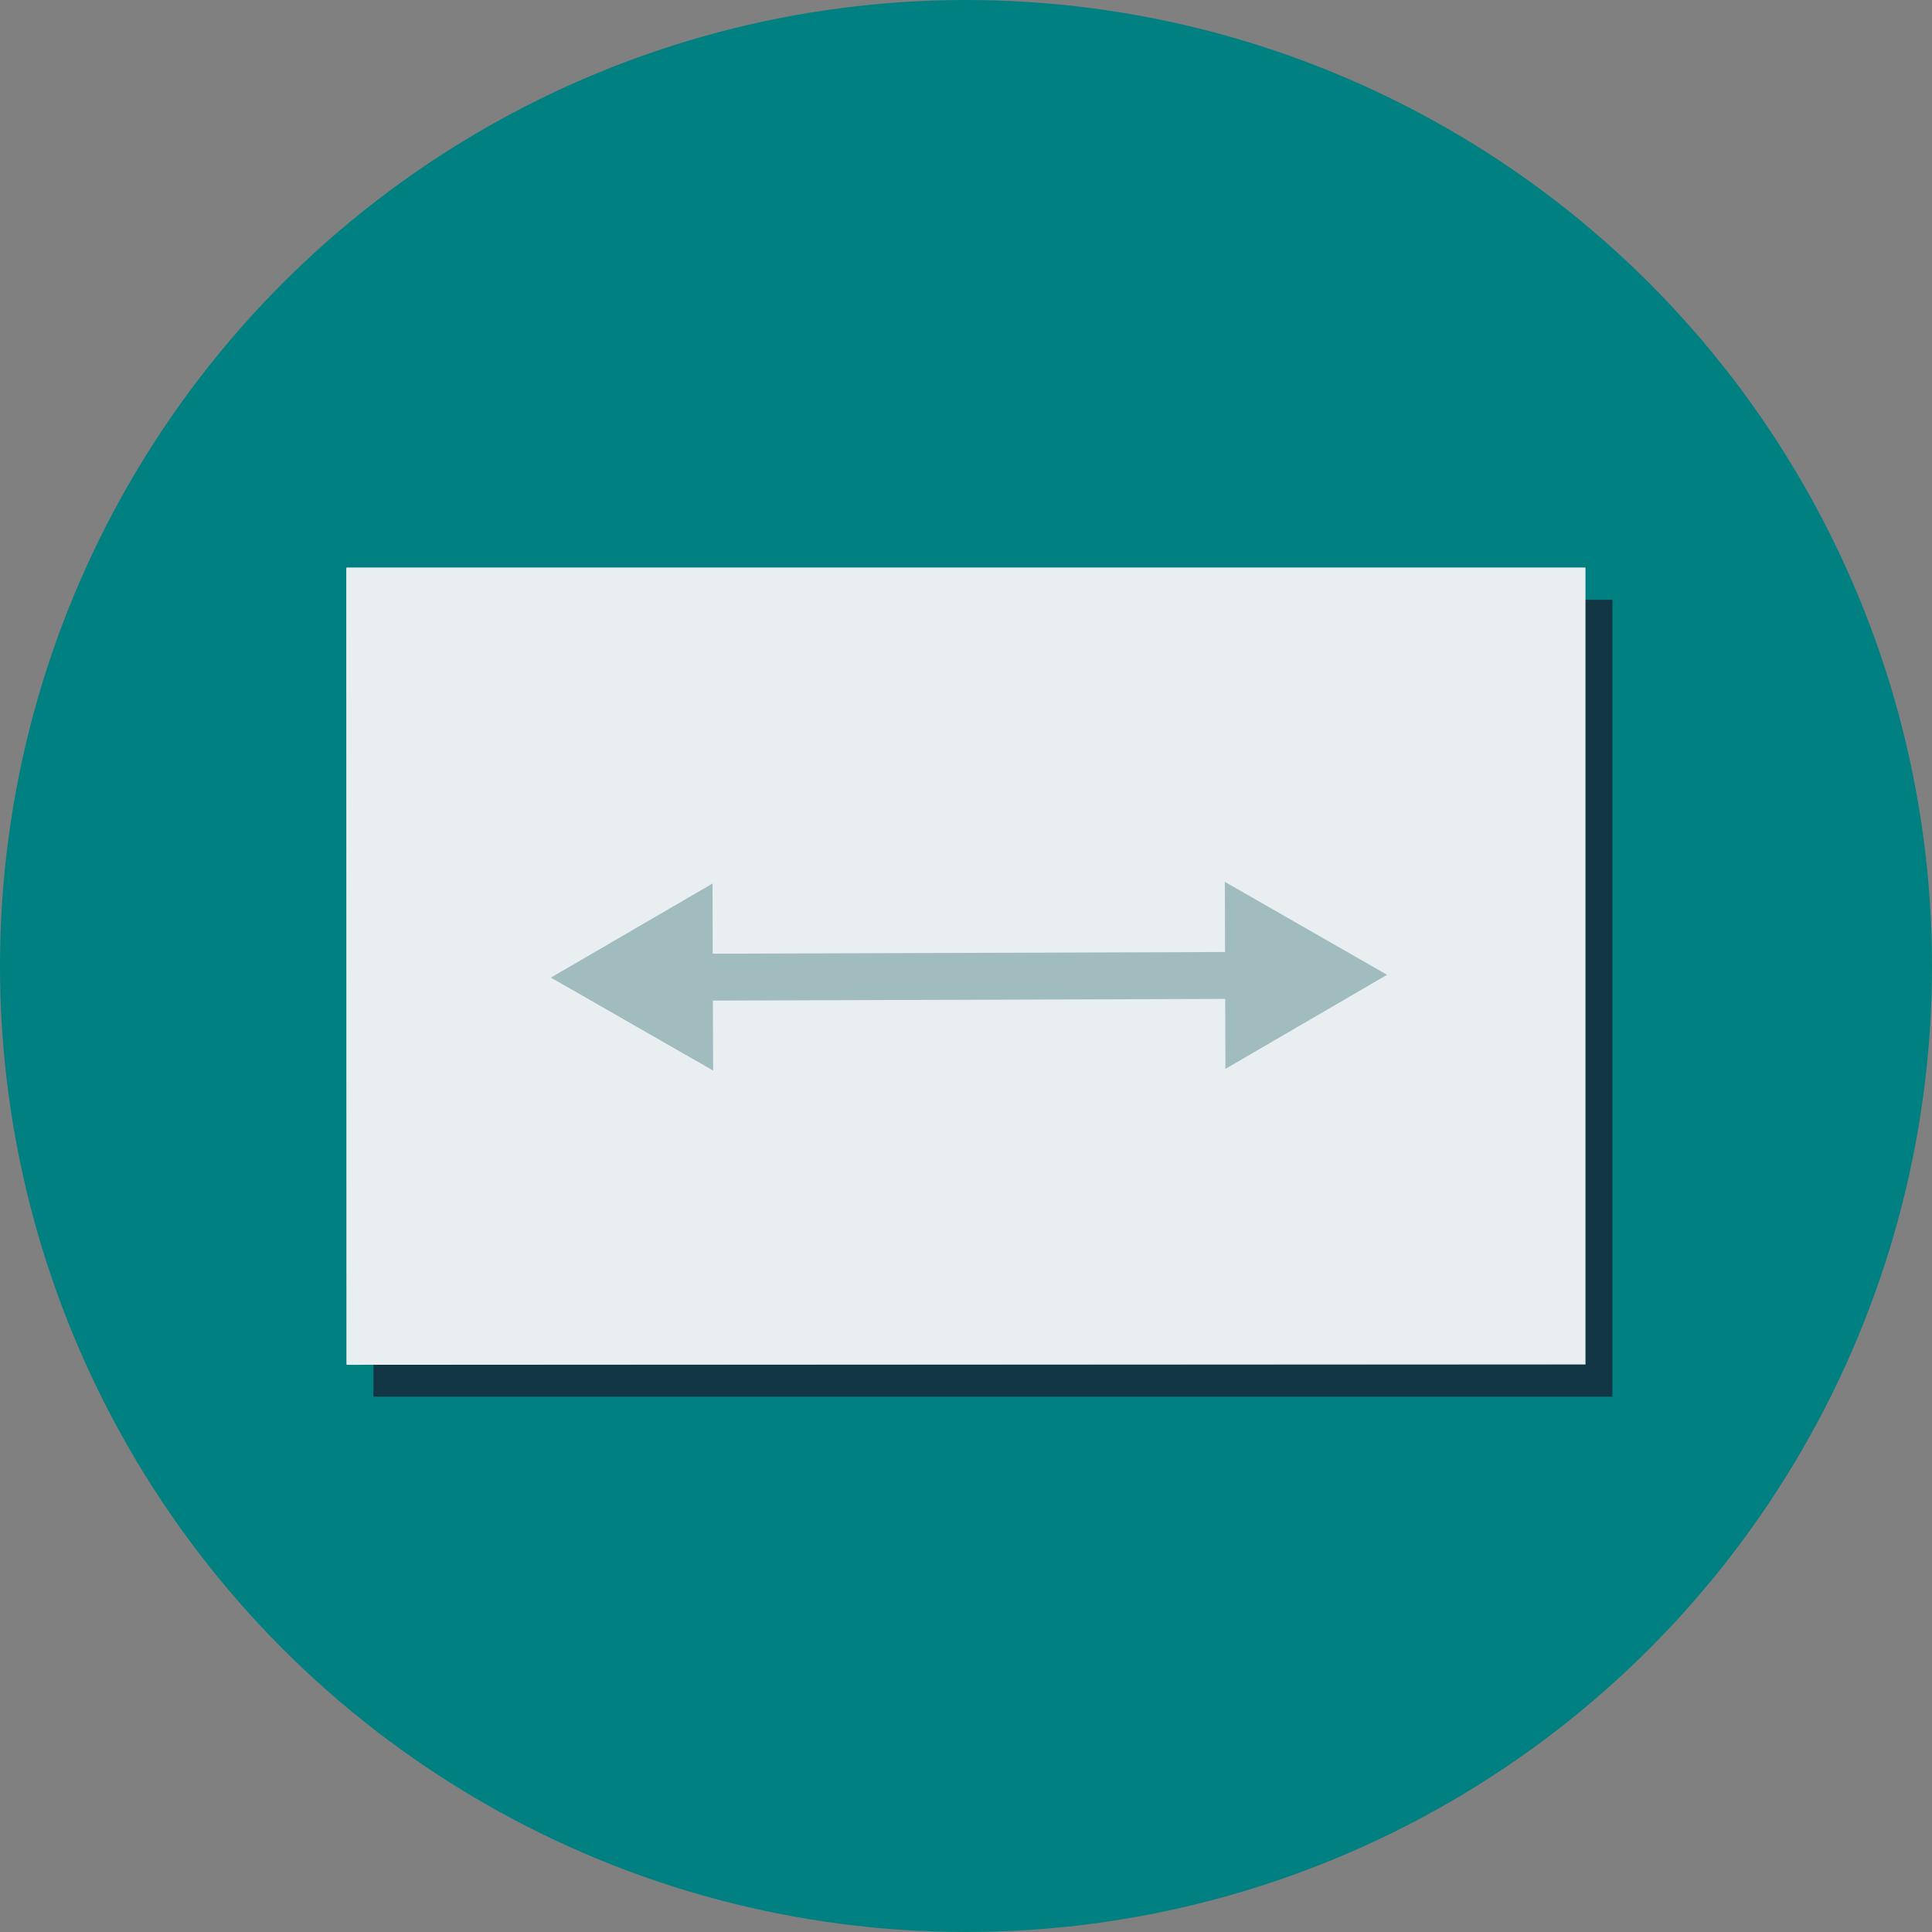 <?xml version="1.0" encoding="UTF-8"?><svg xmlns="http://www.w3.org/2000/svg" viewBox="0 0 360 360"><rect x="0" y="0" width="360" height="360" fill="#808080" stroke="none"/><g style="isolation:isolate;"><g id="uuid-dd04c7de-5375-428a-8ed3-6692d04d69c3"><g><circle cx="180" cy="180" r="180" style="fill:#008081;"/><rect id="uuid-ff56f500-589e-4777-8037-8224278fd1d6" x="69.58" y="111.76" width="230.86" height="148.49" style="fill:#133644;"/><rect id="uuid-491b2e3e-a18c-4d80-8673-ad484e6727d3" x="64.57" y="105.75" width="230.86" height="148.49" style="fill:#e9eef0;"/><polygon points="64.53 105.82 295.47 254.18 64.61 254.31 64.53 105.82" style="fill:#e9eef0; mix-blend-mode:multiply;"/><g><line x1="102.65" y1="182.16" x2="258.46" y2="181.64" style="fill:#cbd8da;"/><g><rect x="127.72" y="177.54" width="105.66" height="8.74" transform="translate(-.61 .61) rotate(-.19)" style="fill:#a1bcbf;"/><polygon points="132.88 199.48 102.65 182.16 132.76 164.64 132.88 199.48" style="fill:#a1bcbf;"/><polygon points="228.34 199.17 258.46 181.64 228.23 164.32 228.34 199.17" style="fill:#a1bcbf;"/></g></g></g></g></g></svg>